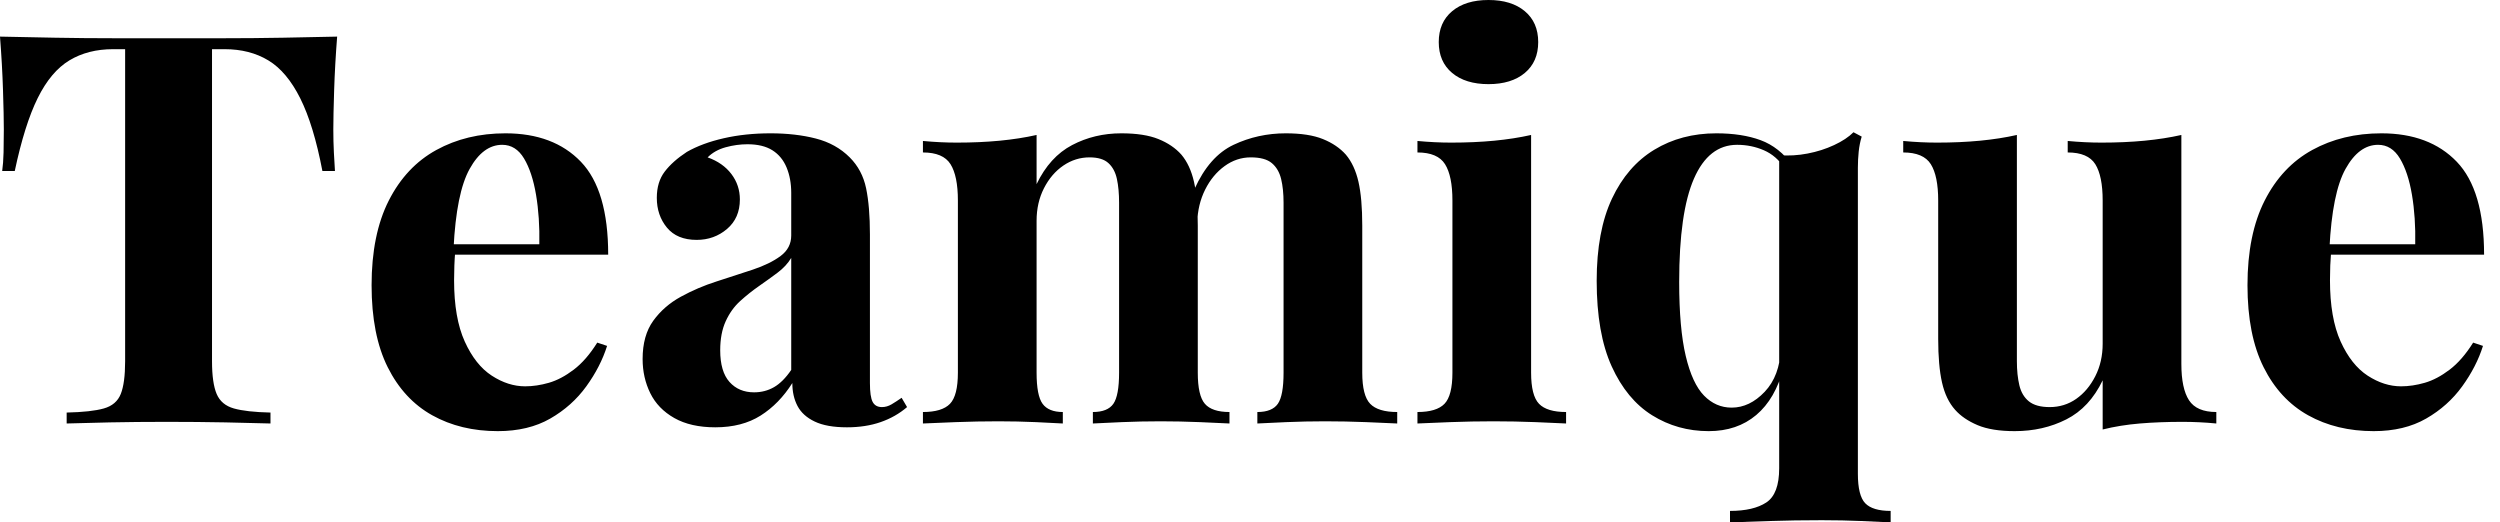 <svg baseProfile="full" height="28" version="1.1" viewBox="0 0 134 28" width="134" xmlns="http://www.w3.org/2000/svg" xmlns:ev="http://www.w3.org/2001/xml-events" xmlns:xlink="http://www.w3.org/1999/xlink"><defs /><g><path d="M18.803 1.962Q18.686 3.456 18.642 4.833Q18.598 6.209 18.598 6.941Q18.598 7.586 18.628 8.172Q18.657 8.757 18.686 9.167H18.013Q17.544 6.707 16.826 5.272Q16.109 3.837 15.113 3.236Q14.117 2.636 12.77 2.636H12.096V19.36Q12.096 20.531 12.345 21.117Q12.594 21.703 13.268 21.893Q13.941 22.084 15.23 22.113V22.699Q14.322 22.669 12.814 22.64Q11.305 22.611 9.665 22.611Q8.054 22.611 6.619 22.64Q5.184 22.669 4.305 22.699V22.113Q5.623 22.084 6.297 21.893Q6.971 21.703 7.205 21.117Q7.439 20.531 7.439 19.36V2.636H6.795Q5.448 2.636 4.452 3.236Q3.456 3.837 2.753 5.257Q2.05 6.678 1.523 9.167H0.849Q0.908 8.757 0.923 8.172Q0.937 7.586 0.937 6.941Q0.937 6.209 0.893 4.833Q0.849 3.456 0.732 1.962Q2.079 1.992 3.676 2.021Q5.272 2.05 6.883 2.05Q8.494 2.05 9.782 2.05Q11.1 2.05 12.697 2.05Q14.293 2.05 15.904 2.021Q17.515 1.992 18.803 1.962Z M27.824 7.146Q30.402 7.146 31.866 8.669Q33.331 10.192 33.331 13.649H23.695L23.636 13.092H29.64Q29.669 11.657 29.464 10.441Q29.259 9.226 28.82 8.494Q28.381 7.762 27.649 7.762Q26.623 7.762 25.906 9.05Q25.188 10.339 25.042 13.326L25.13 13.502Q25.1 13.854 25.086 14.234Q25.071 14.615 25.071 15.025Q25.071 17.046 25.642 18.305Q26.213 19.565 27.092 20.136Q27.971 20.707 28.879 20.707Q29.494 20.707 30.153 20.517Q30.812 20.326 31.485 19.814Q32.159 19.301 32.745 18.364L33.272 18.54Q32.921 19.653 32.159 20.707Q31.397 21.762 30.226 22.435Q29.054 23.109 27.414 23.109Q25.423 23.109 23.9 22.259Q22.377 21.41 21.513 19.682Q20.649 17.954 20.649 15.289Q20.649 12.565 21.571 10.749Q22.494 8.933 24.119 8.04Q25.745 7.146 27.824 7.146Z M39.071 22.904Q37.753 22.904 36.874 22.406Q35.996 21.908 35.586 21.073Q35.176 20.238 35.176 19.243Q35.176 17.983 35.747 17.192Q36.318 16.402 37.226 15.904Q38.134 15.406 39.144 15.084Q40.155 14.762 41.077 14.454Q42.0 14.146 42.571 13.722Q43.142 13.297 43.142 12.623V10.339Q43.142 9.577 42.893 8.977Q42.644 8.377 42.132 8.054Q41.619 7.732 40.799 7.732Q40.213 7.732 39.628 7.893Q39.042 8.054 38.661 8.435Q39.481 8.728 39.935 9.328Q40.389 9.929 40.389 10.69Q40.389 11.686 39.701 12.272Q39.013 12.858 38.075 12.858Q37.021 12.858 36.479 12.199Q35.937 11.54 35.937 10.603Q35.937 9.753 36.362 9.197Q36.787 8.64 37.548 8.142Q38.368 7.674 39.525 7.41Q40.682 7.146 42.029 7.146Q43.377 7.146 44.46 7.425Q45.544 7.703 46.276 8.435Q46.95 9.109 47.155 10.09Q47.36 11.071 47.36 12.565V20.531Q47.36 21.264 47.506 21.542Q47.653 21.82 48.004 21.82Q48.268 21.82 48.517 21.674Q48.766 21.527 49.059 21.322L49.351 21.82Q48.736 22.347 47.931 22.626Q47.126 22.904 46.13 22.904Q45.046 22.904 44.402 22.596Q43.757 22.289 43.479 21.762Q43.201 21.234 43.201 20.531Q42.498 21.644 41.502 22.274Q40.506 22.904 39.071 22.904ZM41.151 21.029Q41.736 21.029 42.22 20.751Q42.703 20.473 43.142 19.828V13.824Q42.879 14.264 42.41 14.615Q41.941 14.967 41.414 15.333Q40.887 15.699 40.404 16.138Q39.921 16.577 39.628 17.222Q39.335 17.866 39.335 18.774Q39.335 19.916 39.833 20.473Q40.331 21.029 41.151 21.029Z M60.833 7.146Q62.063 7.146 62.824 7.454Q63.586 7.762 64.054 8.289Q64.523 8.845 64.728 9.738Q64.933 10.632 64.933 12.096V19.975Q64.933 21.205 65.314 21.644Q65.695 22.084 66.632 22.084V22.699Q66.105 22.669 65.036 22.626Q63.967 22.582 62.941 22.582Q61.887 22.582 60.862 22.626Q59.837 22.669 59.31 22.699V22.084Q60.1 22.084 60.408 21.644Q60.715 21.205 60.715 19.975V10.866Q60.715 10.134 60.598 9.592Q60.481 9.05 60.144 8.743Q59.808 8.435 59.134 8.435Q58.372 8.435 57.728 8.874Q57.084 9.314 56.688 10.09Q56.293 10.866 56.293 11.833V19.975Q56.293 21.205 56.615 21.644Q56.937 22.084 57.699 22.084V22.699Q57.23 22.669 56.249 22.626Q55.268 22.582 54.243 22.582Q53.13 22.582 51.958 22.626Q50.787 22.669 50.201 22.699V22.084Q51.226 22.084 51.651 21.644Q52.075 21.205 52.075 19.975V10.749Q52.075 9.431 51.68 8.801Q51.285 8.172 50.201 8.172V7.556Q51.138 7.644 52.017 7.644Q53.247 7.644 54.316 7.542Q55.385 7.439 56.293 7.234V9.87Q56.996 8.406 58.197 7.776Q59.397 7.146 60.833 7.146ZM69.649 7.146Q70.879 7.146 71.64 7.454Q72.402 7.762 72.87 8.289Q73.339 8.845 73.544 9.738Q73.749 10.632 73.749 12.096V19.975Q73.749 21.205 74.174 21.644Q74.598 22.084 75.623 22.084V22.699Q75.067 22.669 73.954 22.626Q72.841 22.582 71.757 22.582Q70.703 22.582 69.678 22.626Q68.653 22.669 68.126 22.699V22.084Q68.916 22.084 69.224 21.644Q69.531 21.205 69.531 19.975V10.866Q69.531 10.134 69.4 9.592Q69.268 9.05 68.902 8.743Q68.536 8.435 67.774 8.435Q67.013 8.435 66.368 8.904Q65.724 9.372 65.328 10.163Q64.933 10.954 64.904 11.921L64.757 10.134Q65.548 8.377 66.851 7.762Q68.155 7.146 69.649 7.146Z M80.515 0.0Q81.745 0.0 82.462 0.6Q83.18 1.201 83.18 2.255Q83.18 3.31 82.462 3.91Q81.745 4.51 80.515 4.51Q79.285 4.51 78.567 3.91Q77.849 3.31 77.849 2.255Q77.849 1.201 78.567 0.6Q79.285 0.0 80.515 0.0ZM82.799 7.234V19.975Q82.799 21.205 83.224 21.644Q83.649 22.084 84.674 22.084V22.699Q84.146 22.669 83.033 22.626Q81.921 22.582 80.778 22.582Q79.636 22.582 78.464 22.626Q77.293 22.669 76.707 22.699V22.084Q77.732 22.084 78.157 21.644Q78.582 21.205 78.582 19.975V10.749Q78.582 9.431 78.186 8.801Q77.791 8.172 76.707 8.172V7.556Q77.644 7.644 78.523 7.644Q79.753 7.644 80.822 7.542Q81.891 7.439 82.799 7.234Z M92.728 7.146Q94.105 7.146 95.1 7.513Q96.096 7.879 96.828 8.874L96.389 9.021Q95.95 8.347 95.276 8.054Q94.603 7.762 93.841 7.762Q92.318 7.762 91.527 9.577Q90.736 11.393 90.736 15.113Q90.736 17.603 91.088 19.082Q91.439 20.561 92.069 21.205Q92.699 21.849 93.548 21.849Q94.515 21.849 95.32 21.0Q96.126 20.151 96.184 18.686L96.331 19.711Q95.891 21.381 94.866 22.245Q93.841 23.109 92.318 23.109Q90.649 23.109 89.287 22.259Q87.925 21.41 87.119 19.638Q86.314 17.866 86.314 15.054Q86.314 12.389 87.134 10.646Q87.954 8.904 89.404 8.025Q90.854 7.146 92.728 7.146ZM100.079 7.088 100.519 7.322Q100.402 7.703 100.358 8.128Q100.314 8.552 100.314 8.992V25.393Q100.314 26.565 100.709 26.975Q101.105 27.385 102.071 27.385V28.0Q101.544 27.971 100.519 27.927Q99.494 27.883 98.381 27.883Q96.916 27.883 95.569 27.927Q94.222 27.971 93.46 28.0V27.385Q94.72 27.385 95.408 26.931Q96.096 26.477 96.096 25.1V8.318Q96.858 8.377 97.619 8.23Q98.381 8.084 99.04 7.776Q99.699 7.469 100.079 7.088Z M117.653 7.234V19.506Q117.653 20.824 118.063 21.454Q118.473 22.084 119.527 22.084V22.699Q118.619 22.611 117.711 22.611Q116.481 22.611 115.427 22.699Q114.372 22.787 113.435 23.021V20.385Q112.732 21.849 111.487 22.479Q110.243 23.109 108.72 23.109Q107.49 23.109 106.728 22.787Q105.967 22.464 105.527 21.967Q105.029 21.41 104.824 20.502Q104.619 19.594 104.619 18.159V10.749Q104.619 9.431 104.224 8.801Q103.828 8.172 102.745 8.172V7.556Q103.682 7.644 104.561 7.644Q105.791 7.644 106.86 7.542Q107.929 7.439 108.837 7.234V19.36Q108.837 20.092 108.969 20.649Q109.1 21.205 109.481 21.513Q109.862 21.82 110.594 21.82Q111.385 21.82 112.015 21.381Q112.644 20.941 113.04 20.165Q113.435 19.389 113.435 18.423V10.749Q113.435 9.431 113.04 8.801Q112.644 8.172 111.561 8.172V7.556Q112.498 7.644 113.377 7.644Q114.607 7.644 115.676 7.542Q116.745 7.439 117.653 7.234Z M128.372 7.146Q130.95 7.146 132.414 8.669Q133.879 10.192 133.879 13.649H124.243L124.184 13.092H130.188Q130.218 11.657 130.013 10.441Q129.808 9.226 129.368 8.494Q128.929 7.762 128.197 7.762Q127.172 7.762 126.454 9.05Q125.736 10.339 125.59 13.326L125.678 13.502Q125.649 13.854 125.634 14.234Q125.619 14.615 125.619 15.025Q125.619 17.046 126.19 18.305Q126.762 19.565 127.64 20.136Q128.519 20.707 129.427 20.707Q130.042 20.707 130.701 20.517Q131.36 20.326 132.033 19.814Q132.707 19.301 133.293 18.364L133.82 18.54Q133.469 19.653 132.707 20.707Q131.946 21.762 130.774 22.435Q129.603 23.109 127.962 23.109Q125.971 23.109 124.448 22.259Q122.925 21.41 122.061 19.682Q121.197 17.954 121.197 15.289Q121.197 12.565 122.119 10.749Q123.042 8.933 124.667 8.04Q126.293 7.146 128.372 7.146Z " fill="rgb(0,0,0)" transform="translate(-0.732, 0)" /></g></svg>